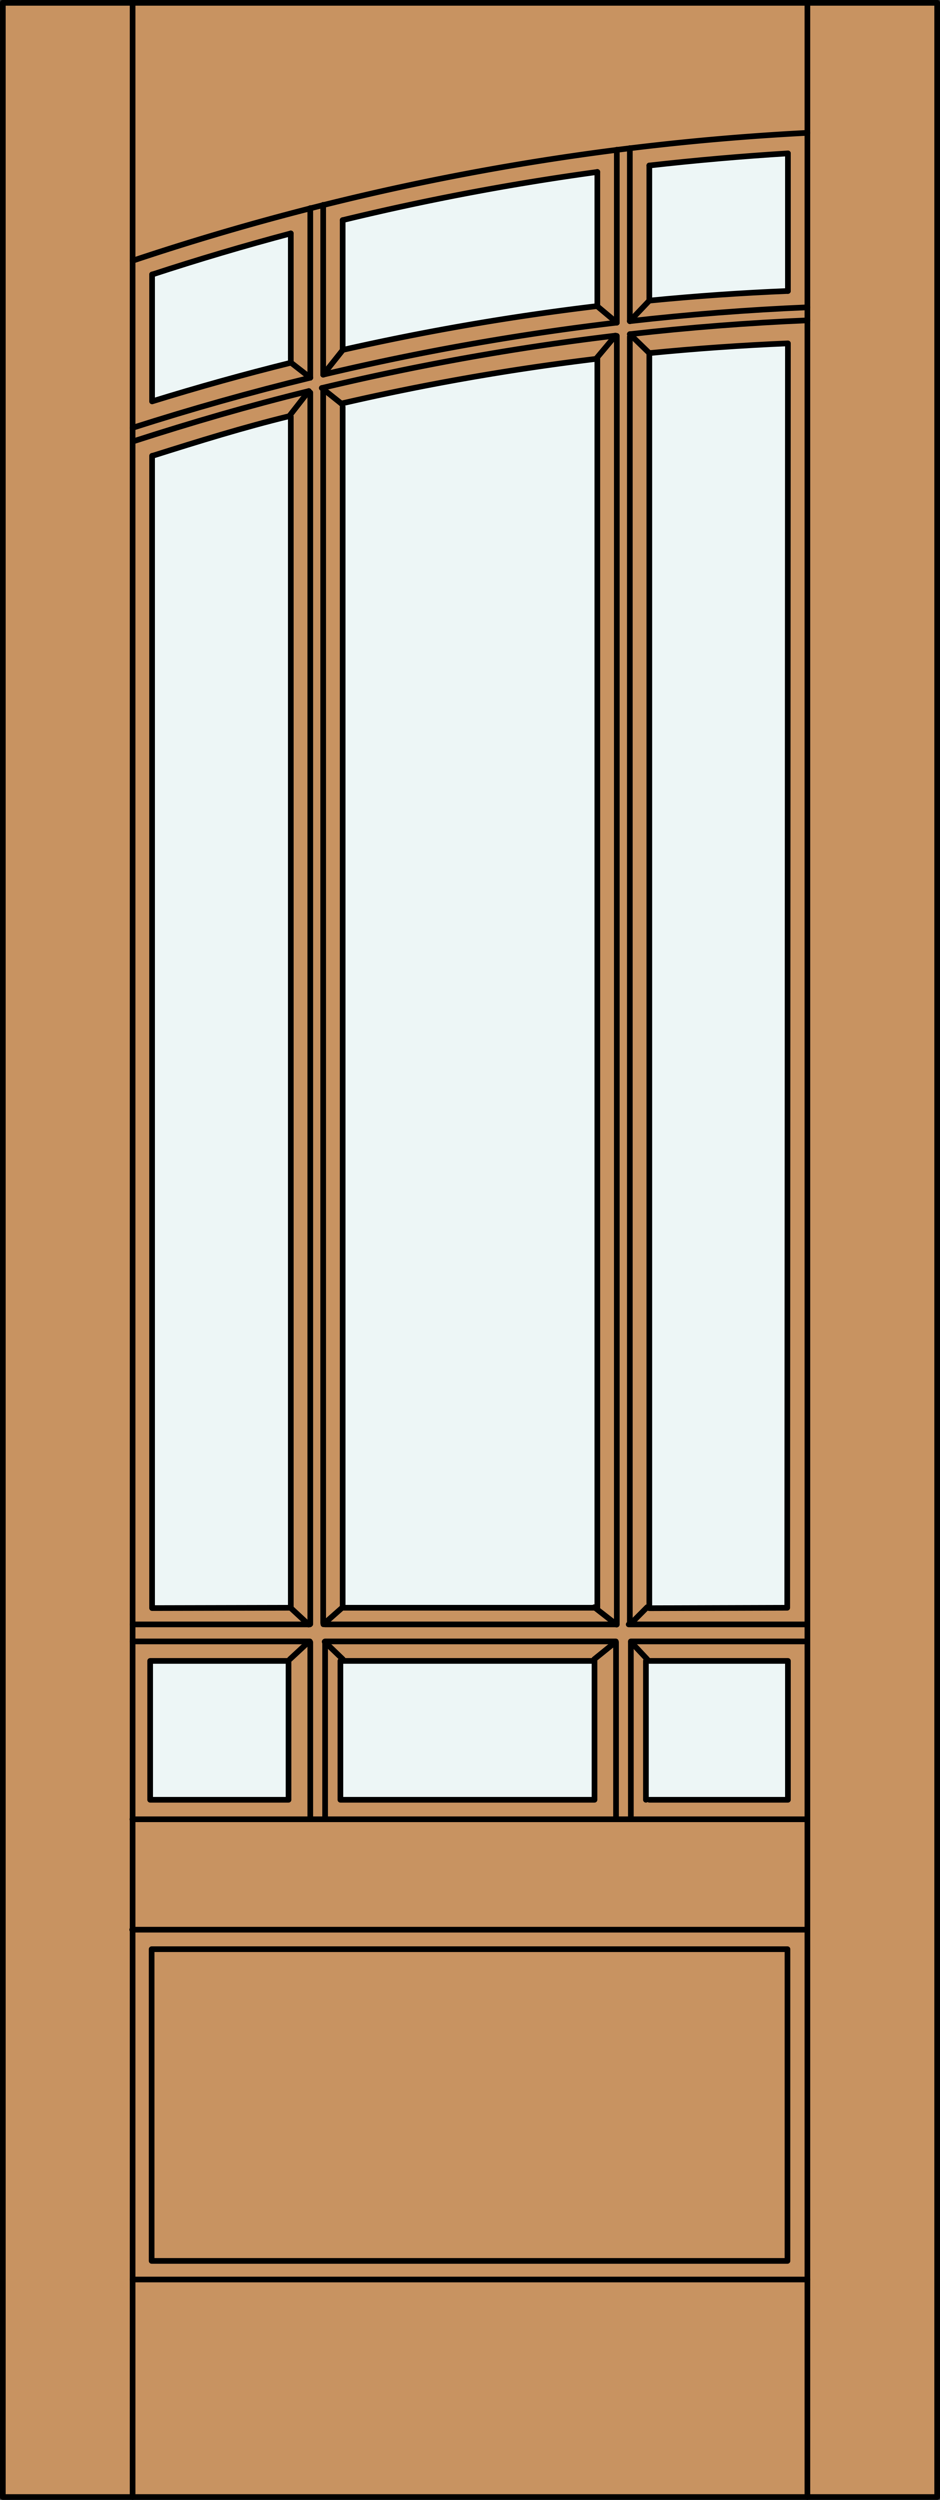 <svg id="Layer_1" data-name="Layer 1" xmlns="http://www.w3.org/2000/svg" viewBox="0 0 83.01 220.53"><rect x="0" y="0" width="83.01" height="220.53" fill="#333333" stroke="none"/><defs><style>.cls-1{fill:#c89361;}.cls-2{fill:#edf6f6;}.cls-3{fill:none;stroke:#000;stroke-linecap:round;stroke-linejoin:round;stroke-width:0.5px;}</style></defs><title>HF-0109-D096</title><rect class="cls-1" x="0.19" y="0.19" width="82.51" height="220.03"/><path class="cls-2" d="M25.68,141.75H13.43V40.21c3.61-1.21,8-2.48,12.25-3.5Z"/><path class="cls-2" d="M69.58,30.33V141.75H57.33V31.21C61.58,30.88,62.46,30.42,69.58,30.33Z"/><path class="cls-2" d="M52.75,142H30.26V35.56c7.44-1.28,13.86-3.06,22.49-3.68Z"/><line class="cls-3" x1="11.71" y1="220.28" x2="11.71" y2="0.25"/><line class="cls-3" x1="27.4" y1="143.27" x2="27.4" y2="34.63"/><line class="cls-3" x1="27.4" y1="160.38" x2="27.4" y2="144.88"/><line class="cls-3" x1="28.71" y1="160.38" x2="28.71" y2="144.88"/><line class="cls-3" x1="54.4" y1="160.38" x2="54.4" y2="144.88"/><line class="cls-3" x1="55.71" y1="160.38" x2="55.71" y2="144.88"/><line class="cls-3" x1="55.62" y1="143.24" x2="55.62" y2="29.7"/><line class="cls-3" x1="11.71" y1="201.09" x2="71.3" y2="201.09"/><polyline class="cls-3" points="69.58 30.33 69.52 141.83 57.34 141.87 57.34 31.21"/><rect class="cls-3" x="0.25" y="0.25" width="82.51" height="220.03"/><line class="cls-3" x1="28.54" y1="34.5" x2="28.54" y2="143.17"/><polyline class="cls-3" points="13.43 40.21 13.43 141.86 25.68 141.83 25.68 36.75"/><line class="cls-3" x1="71.3" y1="220.28" x2="71.3" y2="0.25"/><line class="cls-3" x1="54.47" y1="29.63" x2="54.47" y2="143.31"/><polyline class="cls-3" points="52.75 31.63 52.75 141.83 30.26 141.83 30.26 35.88"/><rect class="cls-2" x="30.06" y="146.52" width="22.52" height="12.25"/><rect class="cls-2" x="13.26" y="146.52" width="12.22" height="12.25"/><rect class="cls-2" x="57.17" y="146.52" width="12.25" height="12.25"/><line class="cls-3" x1="71.26" y1="170.23" x2="11.67" y2="170.23"/><rect class="cls-3" x="13.26" y="146.52" width="12.22" height="12.25"/><polyline class="cls-3" points="57.34 158.77 69.58 158.77 69.58 146.52 57.34 146.52"/><line class="cls-3" x1="27.36" y1="144.8" x2="11.71" y2="144.8"/><line class="cls-3" x1="71.25" y1="144.8" x2="55.71" y2="144.8"/><line class="cls-3" x1="27.36" y1="143.3" x2="11.71" y2="143.3"/><line class="cls-3" x1="71.18" y1="143.3" x2="55.52" y2="143.3"/><line class="cls-3" x1="54.38" y1="144.8" x2="28.71" y2="144.8"/><line class="cls-3" x1="54.38" y1="143.3" x2="28.71" y2="143.3"/><rect class="cls-3" x="13.39" y="171.95" width="56.15" height="27.5"/><line class="cls-3" x1="11.69" y1="160.49" x2="71.26" y2="160.49"/><line class="cls-3" x1="57.04" y1="158.77" x2="57.04" y2="146.52"/><rect class="cls-3" x="30.06" y="146.52" width="22.44" height="12.25"/><line class="cls-3" x1="30.27" y1="141.78" x2="28.56" y2="143.29"/><line class="cls-3" x1="25.6" y1="141.78" x2="27.25" y2="143.31"/><line class="cls-3" x1="27.21" y1="144.88" x2="25.6" y2="146.37"/><line class="cls-3" x1="28.67" y1="144.83" x2="30.27" y2="146.37"/><line class="cls-3" x1="57.15" y1="141.78" x2="55.69" y2="143.25"/><line class="cls-3" x1="52.48" y1="141.78" x2="54.44" y2="143.31"/><line class="cls-3" x1="54.25" y1="144.94" x2="52.48" y2="146.37"/><line class="cls-3" x1="55.75" y1="144.88" x2="57.15" y2="146.37"/><path class="cls-2" d="M25.68,32q-6.18,1.53-12.25,3.41V24.21q6.08-2,12.25-3.62Z"/><path class="cls-2" d="M69.58,25.67q-6.14.25-12.24.85V14.6q6.1-.7,12.24-1.07Z"/><path class="cls-2" d="M52.75,27a219.68,219.68,0,0,0-22.49,3.87V19.42a223.27,223.27,0,0,1,22.49-4.25Z"/><path class="cls-3" d="M71.3,11.72A224.09,224.09,0,0,0,11.71,23"/><path class="cls-3" d="M69.58,13.53q-6.14.38-12.24,1.07"/><path class="cls-3" d="M52.75,15.17a223.27,223.27,0,0,0-22.49,4.25"/><path class="cls-3" d="M25.68,20.59q-6.18,1.64-12.25,3.63"/><line class="cls-3" x1="55.62" y1="28.33" x2="55.62" y2="13.07"/><line class="cls-3" x1="57.34" y1="26.52" x2="57.34" y2="14.6"/><line class="cls-3" x1="25.68" y1="31.98" x2="25.68" y2="20.59"/><line class="cls-3" x1="30.26" y1="30.89" x2="30.26" y2="19.42"/><line class="cls-3" x1="27.4" y1="33.32" x2="27.4" y2="18.36"/><path class="cls-3" d="M69.58,30.29q-6.14.26-12.24.86"/><path class="cls-3" d="M25.59,36.7c-4.11,1-8,2.21-12.09,3.5"/><path class="cls-3" d="M25.68,32q-6.18,1.53-12.25,3.41"/><line class="cls-3" x1="13.43" y1="24.21" x2="13.43" y2="35.39"/><line class="cls-3" x1="69.58" y1="25.67" x2="69.58" y2="13.53"/><line class="cls-3" x1="28.54" y1="33.05" x2="28.54" y2="18.07"/><path class="cls-3" d="M69.58,25.67q-6.14.25-12.24.85"/><line class="cls-3" x1="52.75" y1="27.02" x2="52.75" y2="15.17"/><path class="cls-3" d="M71.3,27.11q-7.86.33-15.68,1.22"/><path class="cls-3" d="M54.47,28.46a228.07,228.07,0,0,0-25.93,4.59"/><path class="cls-3" d="M27.4,33.32q-7.92,1.93-15.69,4.42"/><path class="cls-3" d="M52.75,27a219.68,219.68,0,0,0-22.49,3.87"/><path class="cls-3" d="M52.63,31.66A214.12,214.12,0,0,0,30.14,35.6"/><line class="cls-3" x1="54.47" y1="28.46" x2="54.47" y2="13.21"/><path class="cls-3" d="M71.3,28.26q-7.86.33-15.68,1.22"/><path class="cls-3" d="M54.35,29.61a227.38,227.38,0,0,0-25.93,4.62"/><path class="cls-3" d="M27.27,34.5C22,35.79,16.92,37.27,11.75,38.94"/><line class="cls-3" x1="57.34" y1="26.52" x2="55.62" y2="28.33"/><line class="cls-3" x1="55.62" y1="29.48" x2="57.34" y2="31.15"/><line class="cls-3" x1="54.35" y1="29.61" x2="52.63" y2="31.66"/><line class="cls-3" x1="52.75" y1="27.02" x2="54.47" y2="28.46"/><line class="cls-3" x1="30.26" y1="30.89" x2="28.54" y2="33.05"/><line class="cls-3" x1="28.42" y1="34.23" x2="30.14" y2="35.6"/><line class="cls-3" x1="27.27" y1="34.5" x2="25.55" y2="36.7"/><line class="cls-3" x1="25.68" y1="31.98" x2="27.4" y2="33.32"/></svg>